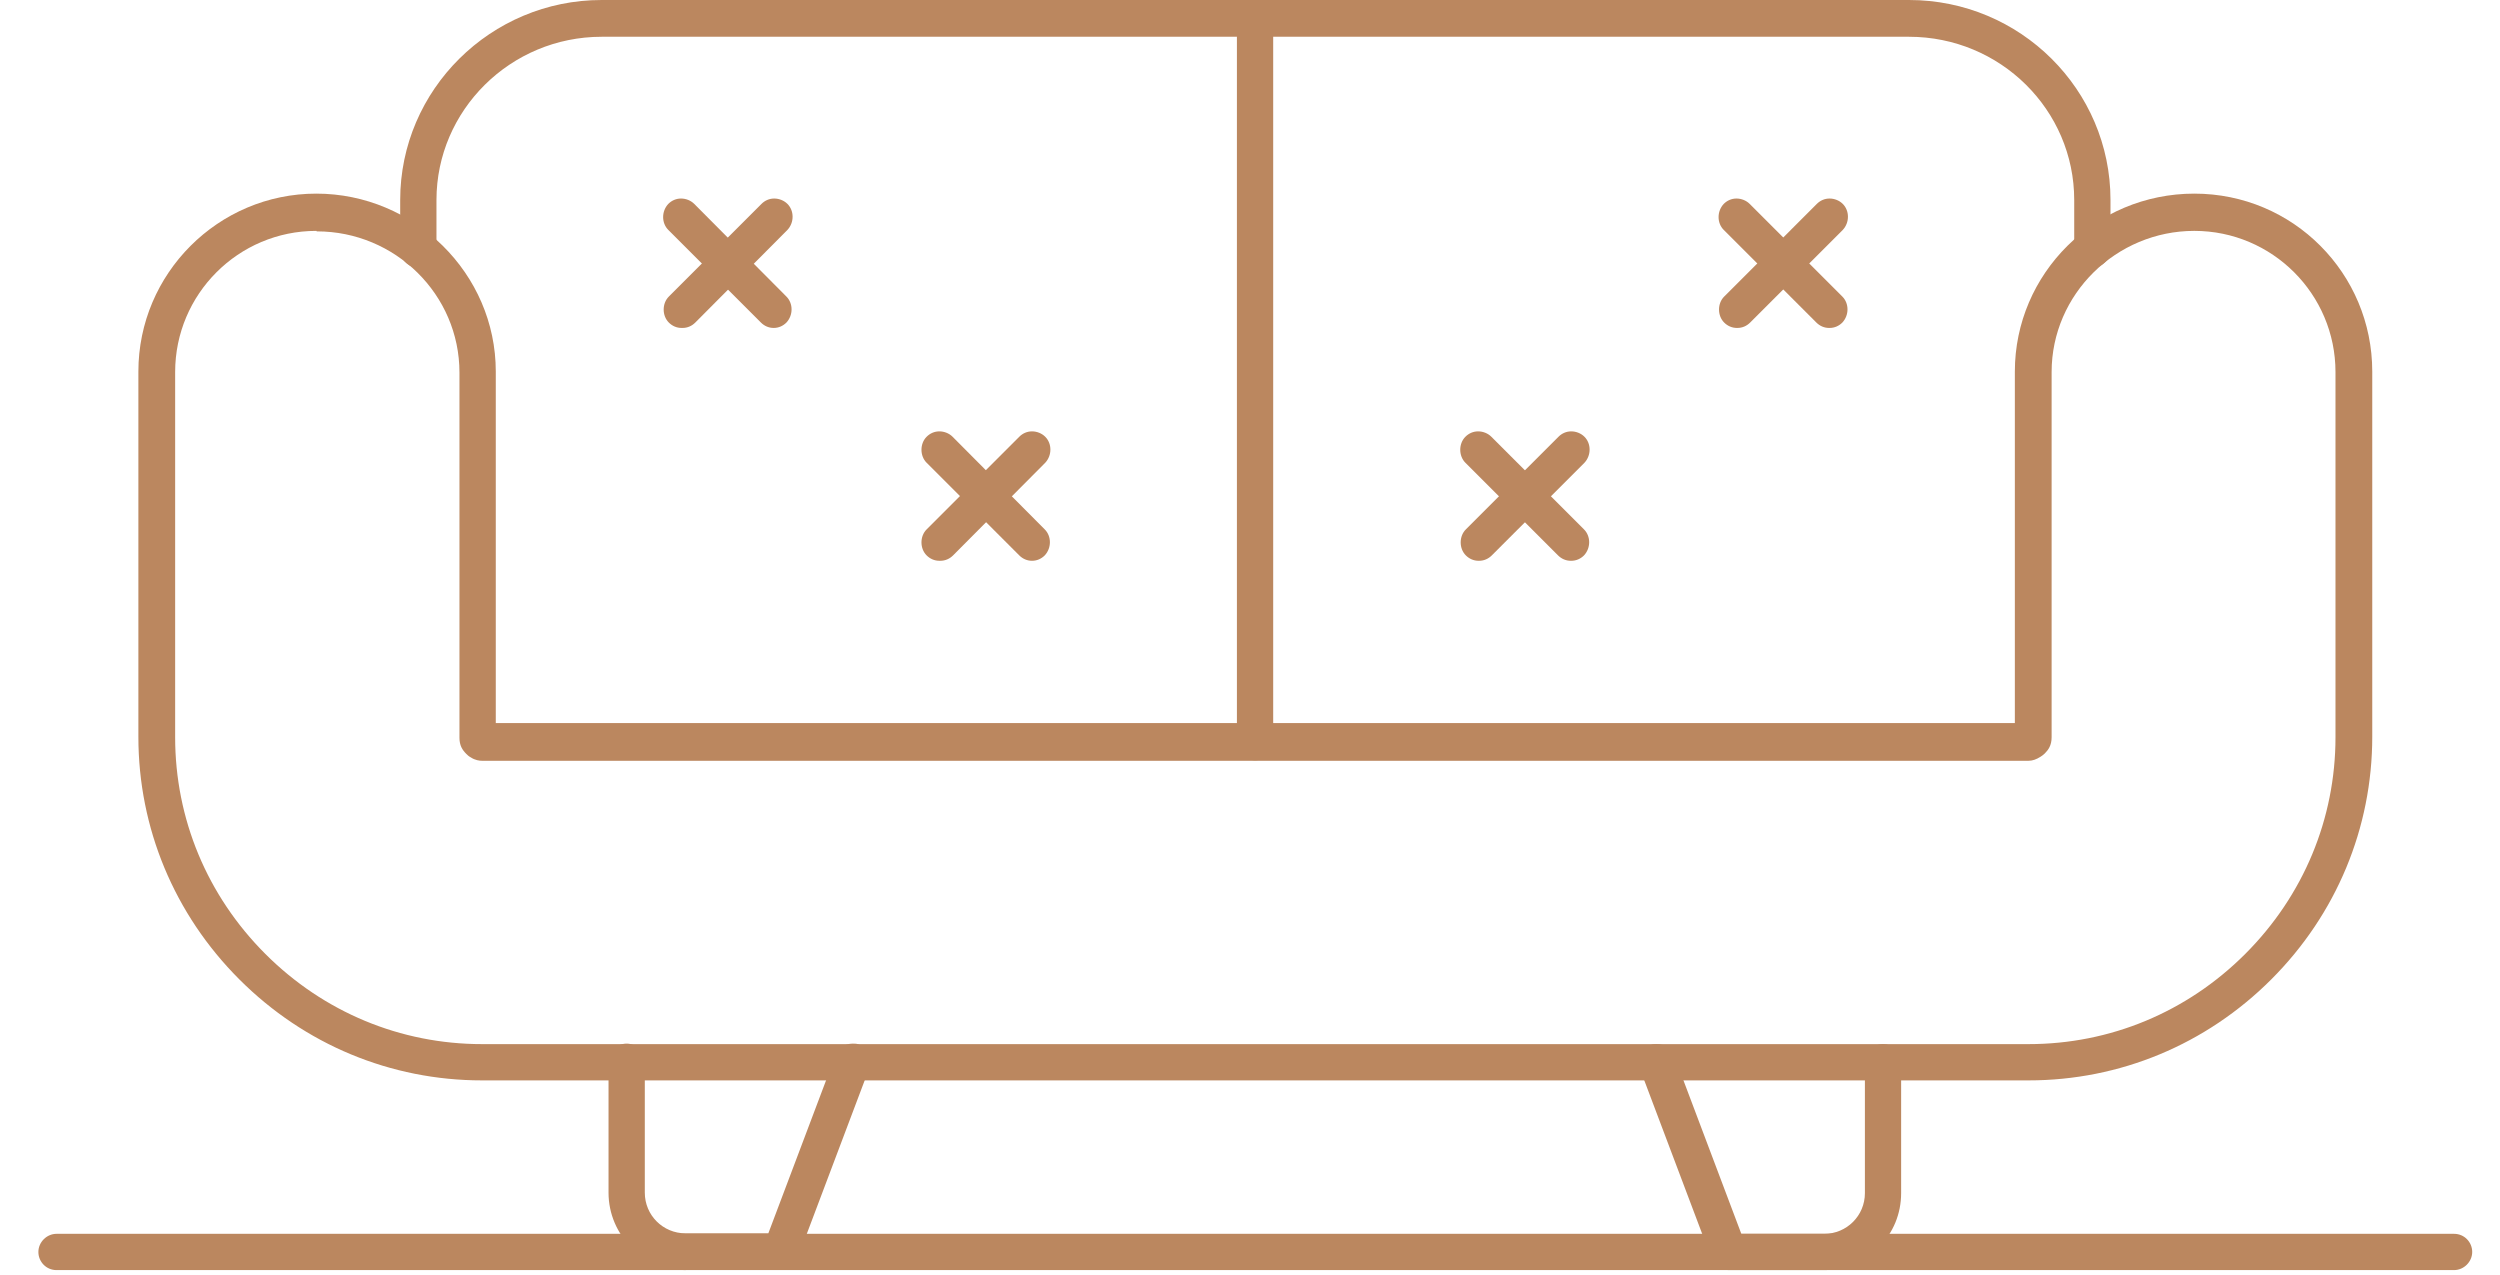 <svg width="51" height="26" viewBox="0 0 51 26" fill="none" xmlns="http://www.w3.org/2000/svg">
<g id="Group 18">
<path id="Vector" d="M6.453 4.71C4.863 4.71 3.573 6 3.573 7.59V15.04C3.573 16.7 4.223 18.27 5.413 19.46C6.603 20.65 8.173 21.3 9.833 21.3H41.383C43.044 21.3 44.614 20.65 45.803 19.46C46.993 18.27 47.644 16.7 47.644 15.04V7.59C47.644 6 46.353 4.71 44.764 4.71C43.173 4.71 41.853 6 41.853 7.59V15.04C41.853 15.21 41.783 15.3 41.714 15.37C41.684 15.4 41.654 15.42 41.623 15.44C41.544 15.49 41.464 15.52 41.383 15.52H9.833C9.783 15.52 9.693 15.51 9.603 15.45C9.563 15.43 9.533 15.4 9.513 15.38C9.433 15.3 9.373 15.21 9.373 15.05V7.6C9.373 6.01 8.063 4.72 6.463 4.72L6.453 4.71ZM9.833 22.04C7.973 22.04 6.213 21.31 4.883 19.98C3.553 18.65 2.823 16.89 2.823 15.03V7.58C2.823 5.58 4.453 3.95 6.453 3.95C8.453 3.95 10.114 5.58 10.114 7.58V14.75H41.103V7.58C41.103 5.58 42.743 3.95 44.764 3.95C46.783 3.95 48.394 5.58 48.394 7.58V15.03C48.394 16.89 47.663 18.65 46.334 19.98C45.004 21.31 43.243 22.04 41.383 22.04H9.833Z" fill="#BB875F"/>
<path id="Vector_2" d="M8.534 5.46C8.324 5.46 8.164 5.29 8.164 5.09V4.08C8.164 1.83 10.014 0 12.274 0H38.944C41.214 0 43.054 1.83 43.054 4.08V5.09C43.054 5.29 42.884 5.46 42.684 5.46C42.484 5.46 42.314 5.29 42.314 5.09V4.08C42.314 2.24 40.804 0.75 38.944 0.75H12.274C10.414 0.75 8.904 2.25 8.904 4.08V5.09C8.904 5.3 8.734 5.46 8.534 5.46Z" fill="#BB875F"/>
<path id="Vector_3" d="M25.603 15.51C25.393 15.51 25.233 15.34 25.233 15.14V0.38C25.233 0.17 25.403 0.01 25.603 0.01C25.803 0.01 25.973 0.18 25.973 0.38V15.14C25.973 15.35 25.803 15.51 25.603 15.51Z" fill="#BB875F"/>
<path id="Vector_4" d="M15.783 6.69C15.683 6.69 15.593 6.65 15.523 6.58L13.633 4.69C13.493 4.55 13.493 4.31 13.633 4.16C13.703 4.09 13.793 4.05 13.893 4.05C13.993 4.05 14.093 4.09 14.163 4.16L16.043 6.05C16.183 6.19 16.183 6.43 16.043 6.58C15.973 6.65 15.883 6.69 15.783 6.69Z" fill="#BB875F"/>
<path id="Vector_5" d="M13.904 6.69C13.804 6.69 13.714 6.65 13.644 6.58C13.504 6.44 13.504 6.19 13.644 6.05L15.534 4.16C15.604 4.09 15.694 4.05 15.794 4.05C15.894 4.05 15.994 4.09 16.064 4.16C16.204 4.3 16.204 4.54 16.064 4.69L14.184 6.58C14.114 6.65 14.024 6.69 13.924 6.69H13.904Z" fill="#BB875F"/>
<path id="Vector_6" d="M21.053 11.44C20.953 11.44 20.863 11.4 20.793 11.33L18.903 9.44C18.763 9.3 18.763 9.05 18.903 8.91C18.973 8.84 19.063 8.8 19.163 8.8C19.263 8.8 19.363 8.84 19.433 8.91L21.313 10.8C21.453 10.94 21.453 11.18 21.313 11.33C21.243 11.4 21.153 11.44 21.053 11.44Z" fill="#BB875F"/>
<path id="Vector_7" d="M19.163 11.44C19.063 11.44 18.973 11.4 18.903 11.33C18.763 11.19 18.763 10.94 18.903 10.8L20.793 8.91C20.863 8.84 20.953 8.8 21.053 8.8C21.153 8.8 21.253 8.84 21.323 8.91C21.463 9.05 21.463 9.29 21.323 9.44L19.443 11.33C19.373 11.4 19.283 11.44 19.183 11.44H19.163Z" fill="#BB875F"/>
<path id="Vector_8" d="M35.433 6.69C35.333 6.69 35.243 6.65 35.173 6.58C35.033 6.44 35.033 6.19 35.173 6.05L37.063 4.16C37.133 4.09 37.223 4.05 37.323 4.05C37.423 4.05 37.523 4.09 37.593 4.16C37.733 4.3 37.733 4.54 37.593 4.69L35.703 6.58C35.633 6.65 35.543 6.69 35.443 6.69H35.433Z" fill="#BB875F"/>
<path id="Vector_9" d="M37.314 6.69C37.214 6.69 37.124 6.65 37.054 6.58L35.164 4.69C35.024 4.55 35.024 4.31 35.164 4.16C35.234 4.09 35.324 4.05 35.424 4.05C35.524 4.05 35.624 4.09 35.694 4.16L37.584 6.05C37.724 6.19 37.724 6.43 37.584 6.58C37.514 6.65 37.424 6.69 37.324 6.69H37.314Z" fill="#BB875F"/>
<path id="Vector_10" d="M30.163 11.44C30.063 11.44 29.973 11.4 29.903 11.33C29.763 11.19 29.763 10.94 29.903 10.8L31.793 8.91C31.863 8.84 31.953 8.8 32.053 8.8C32.153 8.8 32.253 8.84 32.323 8.91C32.463 9.05 32.463 9.29 32.323 9.44L30.433 11.33C30.363 11.4 30.273 11.44 30.173 11.44H30.163Z" fill="#BB875F"/>
<path id="Vector_11" d="M32.044 11.44C31.944 11.44 31.854 11.4 31.784 11.33L29.894 9.44C29.754 9.3 29.754 9.05 29.894 8.91C29.964 8.84 30.054 8.8 30.154 8.8C30.254 8.8 30.354 8.84 30.424 8.91L32.314 10.8C32.454 10.94 32.454 11.18 32.314 11.33C32.244 11.4 32.154 11.44 32.054 11.44H32.044Z" fill="#BB875F"/>
<path id="Vector_12" d="M13.994 25.91C13.124 25.91 12.414 25.2 12.414 24.33V21.66C12.414 21.45 12.584 21.29 12.784 21.29C12.984 21.29 13.154 21.46 13.154 21.66V24.33C13.154 24.79 13.524 25.16 13.984 25.16H15.674L17.044 21.53C17.094 21.39 17.234 21.29 17.394 21.29C17.444 21.29 17.484 21.29 17.524 21.31C17.614 21.35 17.694 21.41 17.734 21.51C17.774 21.6 17.774 21.7 17.734 21.79L16.274 25.66C16.224 25.81 16.084 25.9 15.924 25.9H13.974L13.994 25.91Z" fill="#BB875F"/>
<path id="Vector_13" d="M35.264 25.91C35.103 25.91 34.964 25.82 34.913 25.67L33.453 21.8C33.423 21.71 33.423 21.6 33.464 21.51C33.504 21.42 33.574 21.35 33.673 21.32C33.714 21.3 33.764 21.3 33.803 21.3C33.953 21.3 34.093 21.4 34.154 21.54L35.523 25.17H37.214C37.673 25.17 38.044 24.8 38.044 24.34V21.67C38.044 21.46 38.214 21.3 38.413 21.3C38.614 21.3 38.783 21.47 38.783 21.67V24.34C38.783 24.76 38.623 25.15 38.324 25.45C38.023 25.75 37.633 25.91 37.214 25.91H35.264Z" fill="#BB875F"/>
<path id="Vector_14" d="M1.153 25.91C0.943 25.91 0.783 25.74 0.783 25.54C0.783 25.34 0.953 25.17 1.153 25.17H50.063C50.273 25.17 50.433 25.34 50.433 25.54C50.433 25.74 50.263 25.91 50.063 25.91H1.153Z" fill="#BB875F"/>
</g>
</svg>
